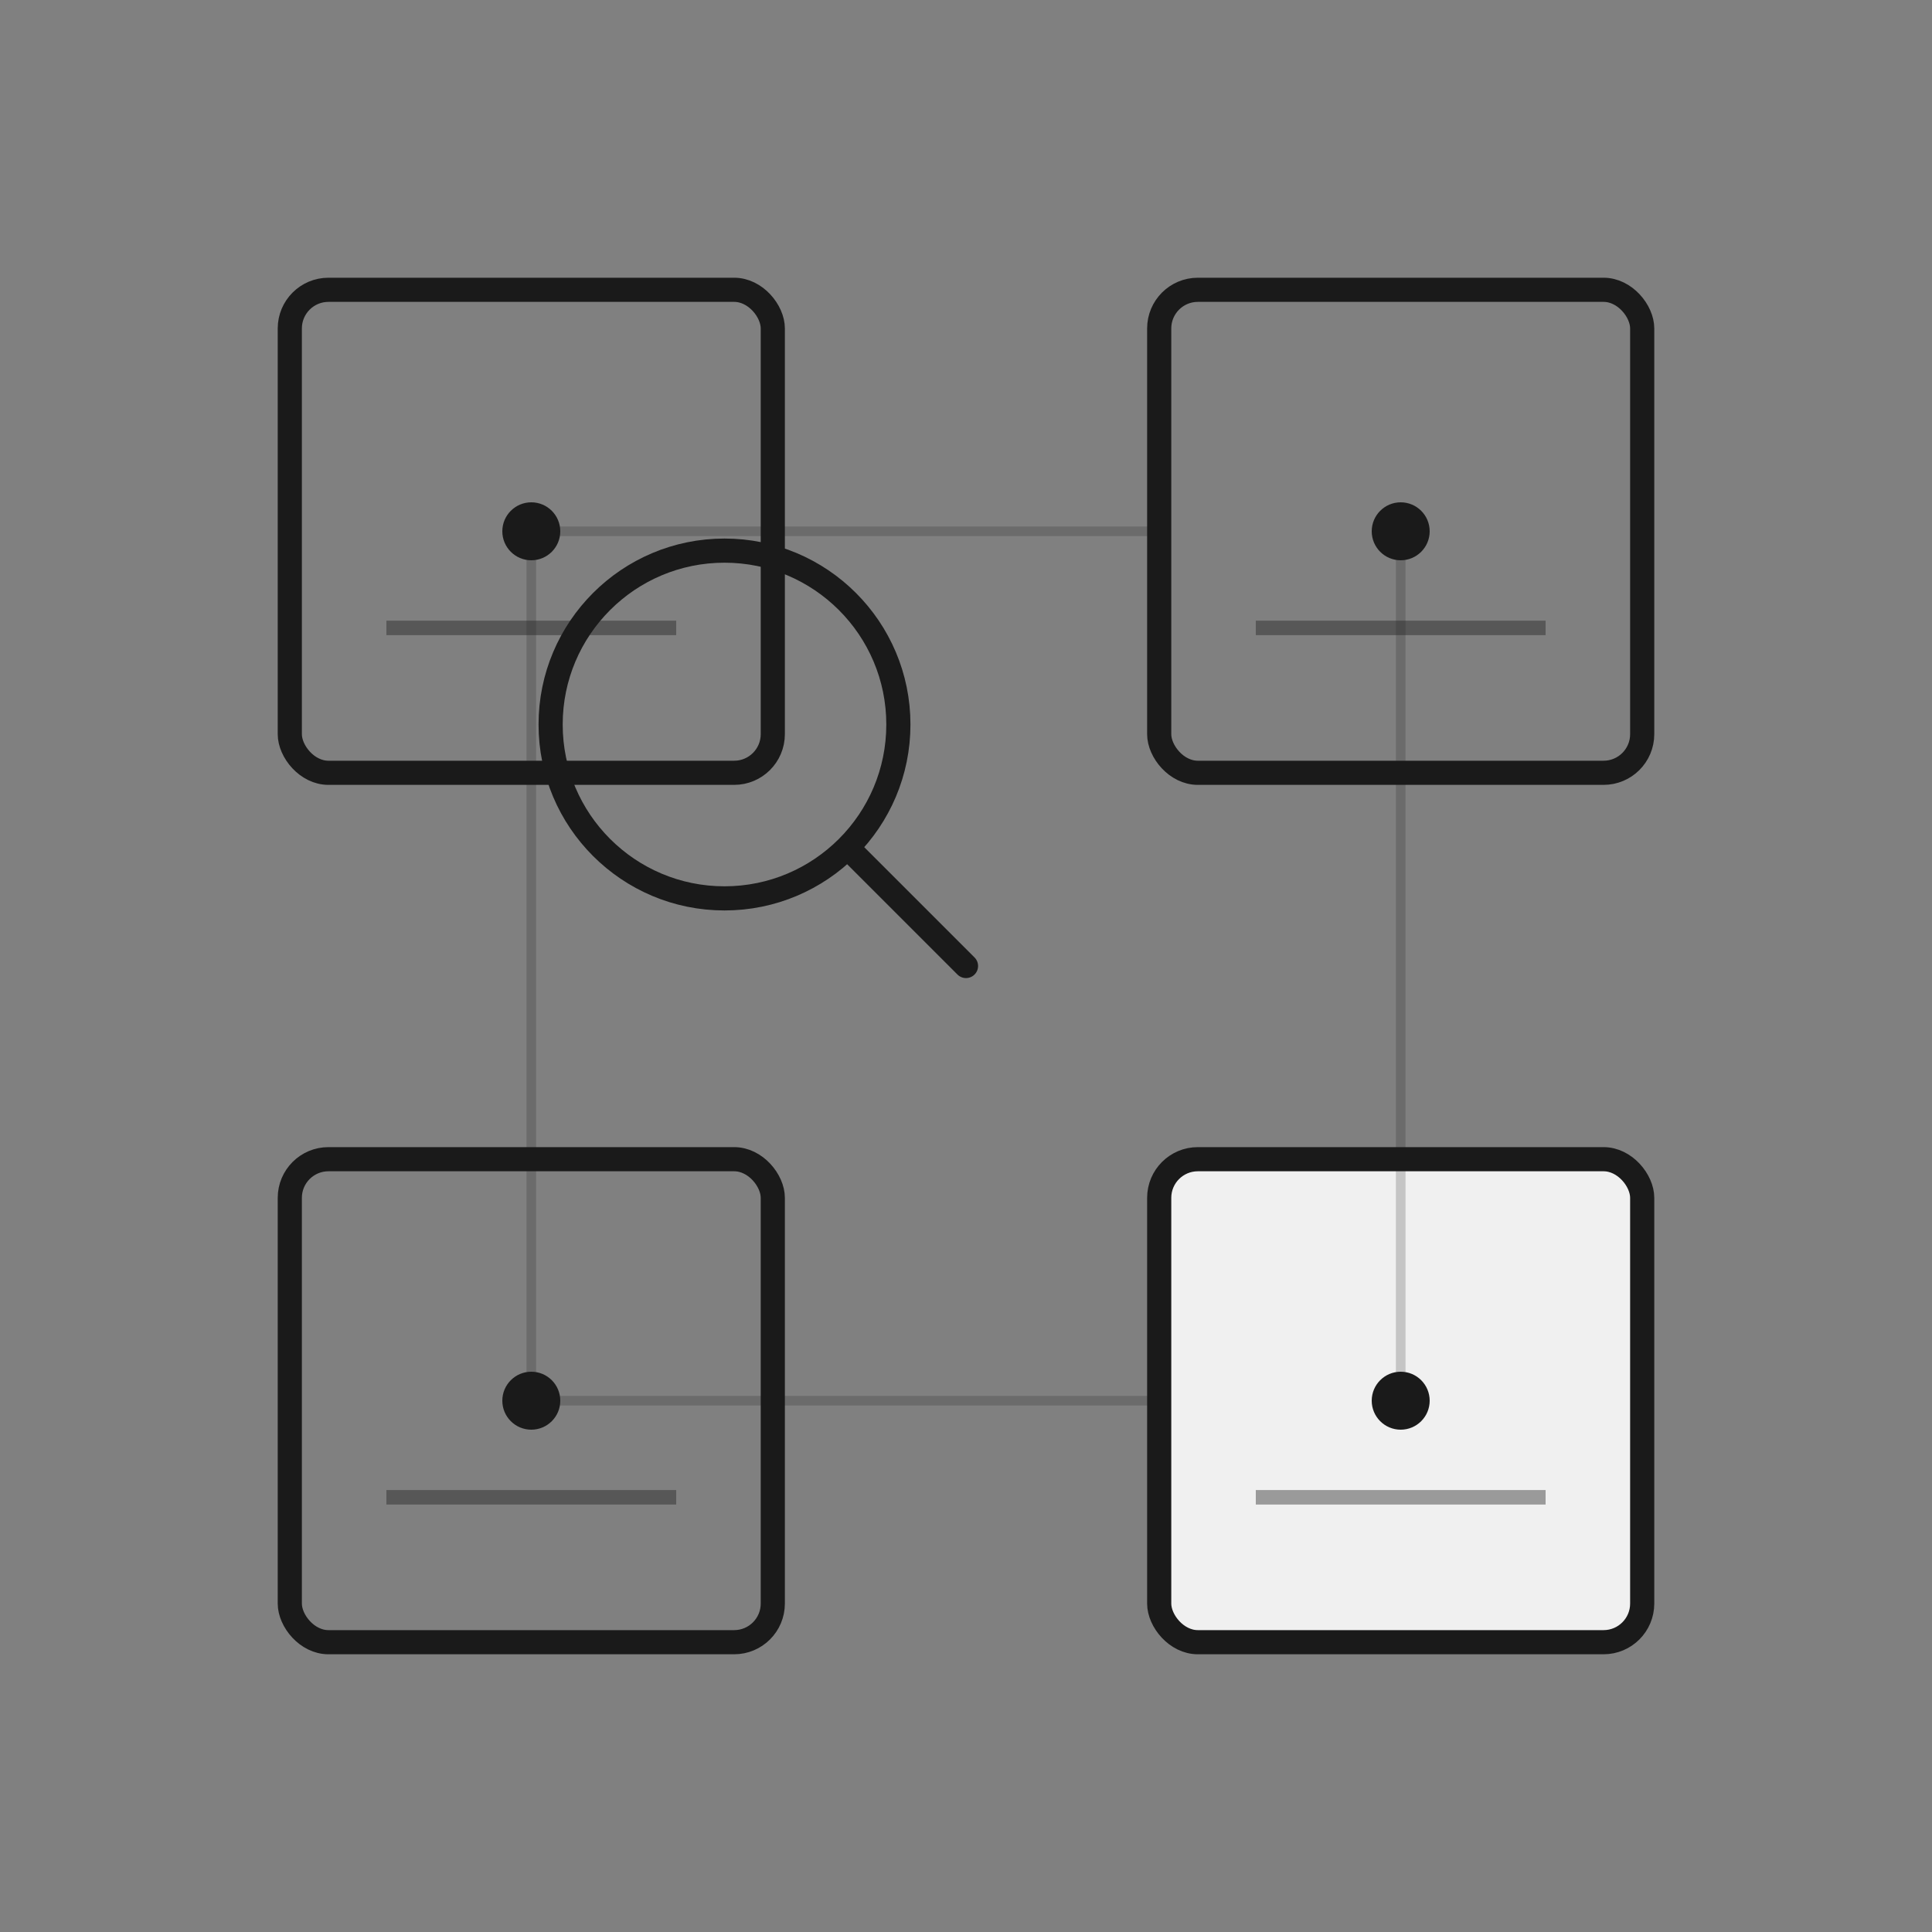 <svg xmlns="http://www.w3.org/2000/svg" viewBox="0 0 200 200" width="200" height="200">
  <rect x="0" y="0" width="200" height="200" fill="#808080" stroke="none"/>
  <!-- Sfondo -->
  <rect width="200" height="200" fill="none"/>
  
  <!-- Griglia di postazioni/spazi - rappresenta diversi coworking -->
  <g transform="translate(100, 100)">
    <!-- Spazio 1 -->
    <rect x="-70" y="-70" width="50" height="50" rx="4" fill="none" stroke="#1a1a1a" stroke-width="2.5"/>
    <circle cx="-45" cy="-45" r="3" fill="#1a1a1a"/>
    <line x1="-60" y1="-35" x2="-30" y2="-35" stroke="#1a1a1a" stroke-width="1.5" opacity="0.4"/>
    
    <!-- Spazio 2 -->
    <rect x="20" y="-70" width="50" height="50" rx="4" fill="none" stroke="#1a1a1a" stroke-width="2.5"/>
    <circle cx="45" cy="-45" r="3" fill="#1a1a1a"/>
    <line x1="30" y1="-35" x2="60" y2="-35" stroke="#1a1a1a" stroke-width="1.5" opacity="0.4"/>
    
    <!-- Spazio 3 -->
    <rect x="-70" y="20" width="50" height="50" rx="4" fill="none" stroke="#1a1a1a" stroke-width="2.5"/>
    <circle cx="-45" cy="45" r="3" fill="#1a1a1a"/>
    <line x1="-60" y1="55" x2="-30" y2="55" stroke="#1a1a1a" stroke-width="1.5" opacity="0.4"/>
    
    <!-- Spazio 4 - Evidenziato (rappresenta la selezione/comparazione) -->
    <rect x="20" y="20" width="50" height="50" rx="4" fill="#f0f0f0" stroke="#1a1a1a" stroke-width="2.5"/>
    <circle cx="45" cy="45" r="3" fill="#1a1a1a"/>
    <line x1="30" y1="55" x2="60" y2="55" stroke="#1a1a1a" stroke-width="1.5" opacity="0.4"/>
    
    <!-- Icona lente di ingrandimento/ricerca al centro -->
    <g transform="translate(-25, -25)">
      <circle cx="0" cy="0" r="18" fill="none" stroke="#1a1a1a" stroke-width="2.5"/>
      <line x1="13" y1="13" x2="25" y2="25" stroke="#1a1a1a" stroke-width="2.5" stroke-linecap="round"/>
    </g>
  </g>
  
  <!-- Linee di connessione sottili che uniscono gli spazi -->
  <line x1="55" y1="55" x2="120" y2="55" stroke="#1a1a1a" stroke-width="1" opacity="0.2"/>
  <line x1="55" y1="145" x2="120" y2="145" stroke="#1a1a1a" stroke-width="1" opacity="0.2"/>
  <line x1="55" y1="55" x2="55" y2="145" stroke="#1a1a1a" stroke-width="1" opacity="0.2"/>
  <line x1="145" y1="55" x2="145" y2="145" stroke="#1a1a1a" stroke-width="1" opacity="0.2"/>
</svg>
